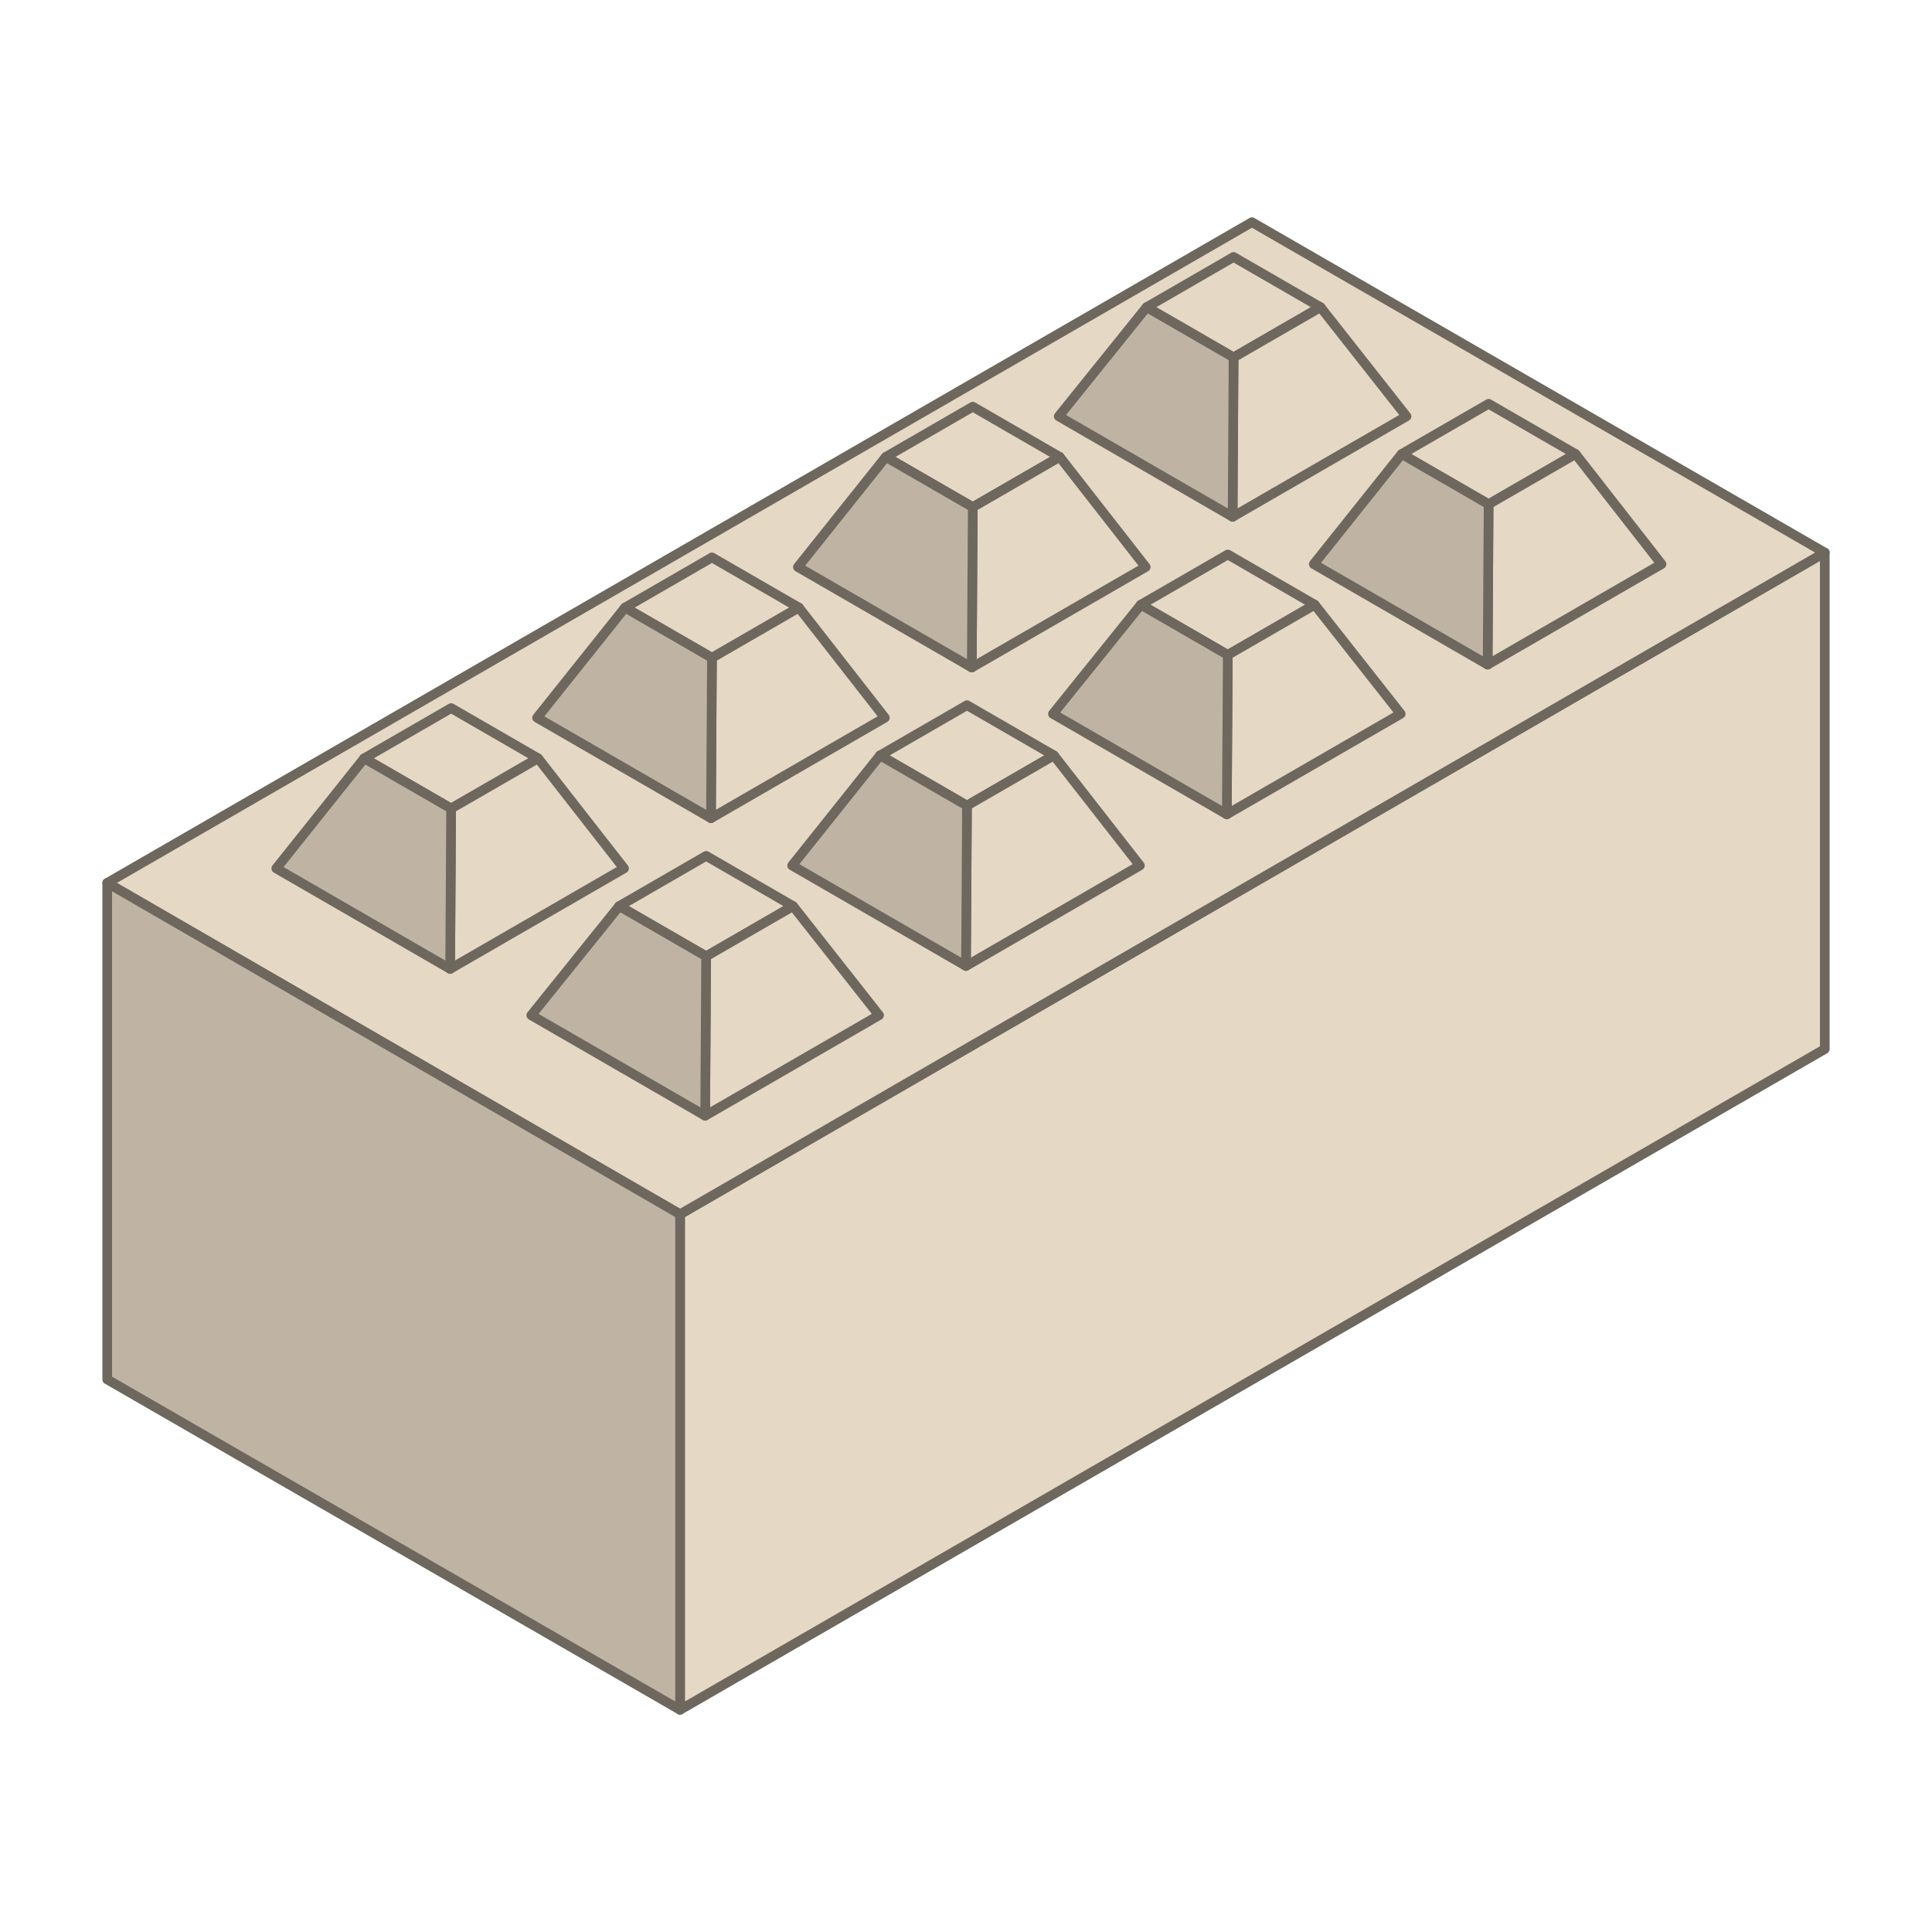 <svg xmlns="http://www.w3.org/2000/svg" xmlns:xlink="http://www.w3.org/1999/xlink" x="0px" y="0px" viewBox="0 0 200 200" style="enable-background:new 0 0 200 200;" xml:space="preserve"><style type="text/css">	.st0{display:none;}	.st1{display:inline;}	.st2{fill:#E5D8C5;stroke:#6E675E;stroke-width:2;stroke-linecap:round;stroke-linejoin:round;}	.st3{fill:#BFB4A4;stroke:#6E675E;stroke-width:2;stroke-linecap:round;stroke-linejoin:round;}	.st4{fill:#E5D8C5;stroke:#6E675E;stroke-linecap:round;stroke-linejoin:round;}	.st5{fill:#BFB4A4;stroke:#6E675E;stroke-linecap:round;stroke-linejoin:round;}</style><g id="Grid" class="st0"></g><g id="Ebene_2" class="st0"></g><g id="_x38_0_x2F_80_1_x2F_2-Format"></g><g id="_x38_0_x2F_80_Normalformat"></g><g id="_x38_0_x2F_80_1_x2F_4-Format_40er"></g><g id="_x38_0_x2F_80_3_x2F_4-Format"></g><g id="_x31__x2F_4-Format_40er"></g><g id="_x33__x2F_4-Format"></g><g id="Normalformat">	<g id="_x38_er_rechts_1_">		<g>			<polygon class="st4" points="70.4,125.7 188.9,57.2 188.9,108.6 70.4,177    "></polygon>			<polyline class="st4" points="11.1,91.4 129.6,23 188.9,57.2 70.4,125.7 11.1,91.4    "></polyline>			<polygon class="st5" points="70.4,177 11.1,142.8 11.1,91.4 70.4,125.7    "></polygon>		</g>		<g>			<g>				<polygon class="st4" points="64.1,93.8 73.1,99 82.1,93.8 73.1,88.6     "></polygon>				<polygon class="st4" points="73,115.5 91,105.1 82.1,93.8 73.1,99     "></polygon>				<polygon class="st5" points="64.1,93.8 55,105.1 73,115.5 73.1,99     "></polygon>			</g>			<g>				<polygon class="st4" points="91.1,78.2 100.1,83.4 109.1,78.2 100.1,73     "></polygon>				<polygon class="st4" points="100,100 118,89.6 109.1,78.2 100.1,83.4     "></polygon>				<polygon class="st5" points="91.1,78.2 82,89.6 100,100 100.1,83.4     "></polygon>			</g>			<g>				<polygon class="st4" points="118.1,62.6 127.1,67.8 136.1,62.6 127.1,57.4     "></polygon>				<polygon class="st4" points="127,84.3 145,73.9 136.1,62.6 127.1,67.8     "></polygon>				<polygon class="st5" points="118.1,62.6 109,73.9 127,84.3 127.1,67.8     "></polygon>			</g>			<g>				<polygon class="st4" points="145.1,47 154.1,52.2 163.1,47 154.1,41.8     "></polygon>				<polygon class="st4" points="154,68.8 172,58.4 163.1,47 154.1,52.2     "></polygon>				<polygon class="st5" points="145.1,47 136,58.4 154,68.8 154.1,52.2     "></polygon>			</g>			<g>				<polygon class="st4" points="37.7,78.5 46.7,83.7 55.7,78.5 46.7,73.3     "></polygon>				<polygon class="st4" points="46.6,100.3 64.6,89.9 55.7,78.5 46.7,83.7     "></polygon>				<polygon class="st5" points="37.7,78.5 28.6,89.9 46.6,100.3 46.7,83.7     "></polygon>			</g>			<g>				<polygon class="st4" points="64.7,62.9 73.7,68.1 82.7,62.9 73.7,57.7     "></polygon>				<polygon class="st4" points="73.6,84.7 91.6,74.3 82.7,62.9 73.7,68.1     "></polygon>				<polygon class="st5" points="64.7,62.9 55.6,74.3 73.6,84.7 73.7,68.1     "></polygon>			</g>			<g>				<polygon class="st4" points="91.7,47.3 100.7,52.5 109.7,47.3 100.7,42.1     "></polygon>				<polygon class="st4" points="100.6,69.1 118.6,58.7 109.7,47.3 100.7,52.5     "></polygon>				<polygon class="st5" points="91.7,47.3 82.6,58.7 100.6,69.1 100.7,52.5     "></polygon>			</g>			<g>				<polygon class="st4" points="118.7,31.8 127.7,37 136.7,31.8 127.7,26.6     "></polygon>				<polygon class="st4" points="127.6,53.5 145.6,43.1 136.7,31.8 127.7,37     "></polygon>				<polygon class="st5" points="118.7,31.8 109.6,43.1 127.6,53.5 127.7,37     "></polygon>			</g>		</g>	</g></g><g id="_x31__x2F_2-Format"></g><g id="_x33__x2F_4-Format_40er"></g><g id="_x31__x2F_2-Format_40er"></g><g id="Normalformat_40er"></g><g id="Abdeckblock"></g></svg>